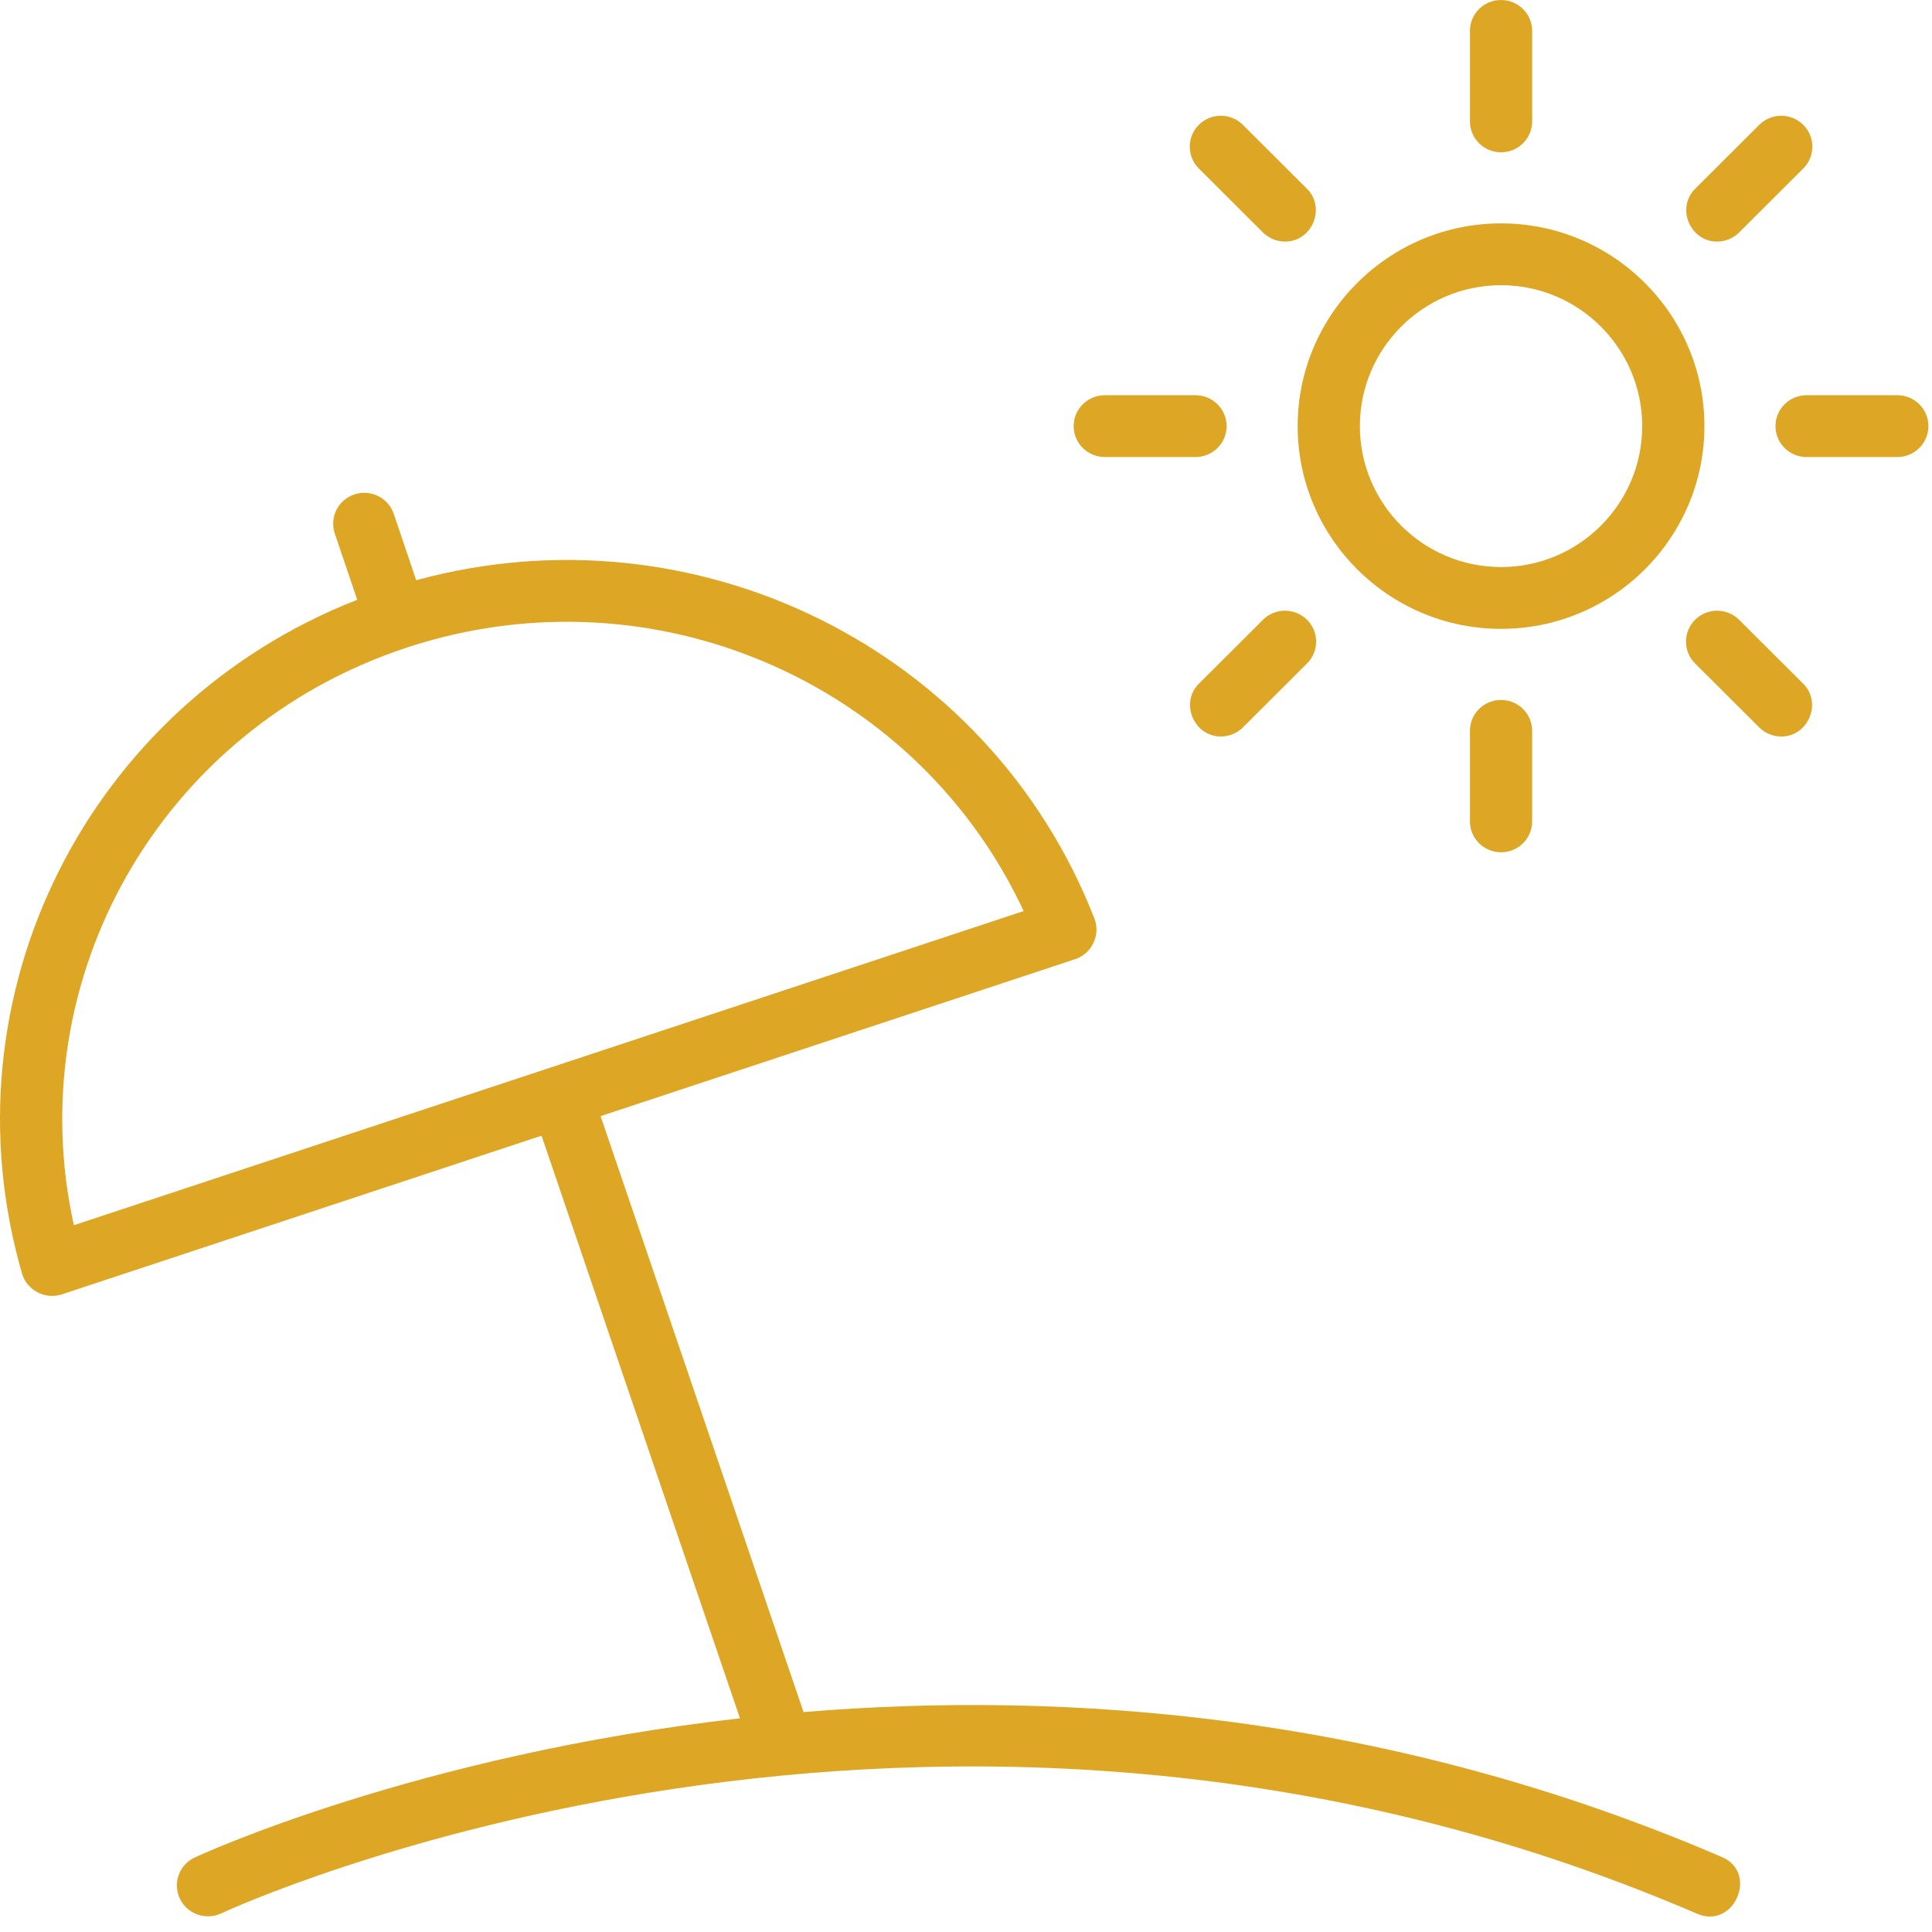 <svg xmlns="http://www.w3.org/2000/svg" width="48" height="48" viewBox="0 0 48 48">
    <g fill="#DDA725">
        <path d="M42.782 46.138c-8.292-3.57-16.307-4.141-22.818-3.602L14.922 27.73l11.793-3.901c.412-.136.634-.604.476-1.007-2.622-6.716-9.917-10.298-16.85-8.407l-.558-1.648c-.137-.402-.574-.619-.98-.483-.404.135-.621.57-.485.973l.557 1.644C2.188 17.518-1.452 24.719.547 31.642c.119.412.576.653.987.517l11.92-3.943 4.93 14.475c-8.058.914-13.452 3.413-13.55 3.46-.385.182-.549.64-.364 1.023.184.383.645.544 1.03.362.174-.082 17.646-8.178 36.668.012.913.392 1.529-1.016.614-1.41zM1.835 30.44c-1.352-6.13 2.154-12.327 8.257-14.346 1.323-.438 2.667-.646 3.99-.646 4.78 0 9.267 2.723 11.35 7.187L1.835 30.44z"/>
        <g>
            <path d="M10.633 15.624c-2.786 0-5.053-2.26-5.053-5.037S7.847 5.55 10.633 5.55s5.053 2.26 5.053 5.037c0 2.778-2.267 5.037-5.053 5.037zm0-8.538c-1.934 0-3.507 1.57-3.507 3.501 0 1.93 1.573 3.501 3.507 3.501 1.934 0 3.507-1.57 3.507-3.5 0-1.931-1.573-3.502-3.507-3.502zM10.633 3.784c-.426 0-.773-.343-.773-.768V.768c0-.424.346-.768.773-.768.427 0 .773.344.773.768v2.248c0 .424-.346.768-.773.768zM5.266 6.002c-.198 0-.396-.076-.548-.226l-1.594-1.59c-.3-.3-.3-.787.002-1.086.302-.3.792-.299 1.093.002l1.594 1.59c.473.472.128 1.31-.547 1.31zM3.042 11.355H.788c-.426 0-.773-.343-.773-.768 0-.424.346-.768.773-.768h2.254c.427 0 .773.344.773.768 0 .424-.346.768-.773.768zM3.672 18.298c-.674 0-1.02-.838-.548-1.31l1.594-1.59c.301-.3.791-.3 1.094-.001.302.299.302.786.001 1.086l-1.594 1.59c-.15.15-.349.225-.547.225zM10.633 21.175c-.426 0-.773-.344-.773-.768v-2.249c0-.424.346-.768.773-.768.427 0 .773.344.773.768v2.249c0 .423-.346.768-.773.768zM17.595 18.298c-.199 0-.397-.075-.548-.225l-1.594-1.59c-.301-.3-.3-.787.002-1.086.302-.3.792-.299 1.093.002l1.594 1.59c.473.471.127 1.31-.547 1.31zM20.478 11.355h-2.254c-.427 0-.773-.343-.773-.768 0-.424.346-.768.773-.768h2.254c.427 0 .773.344.773.768 0 .424-.346.768-.773.768zM16 6.002c-.674 0-1.02-.838-.547-1.31l1.594-1.59c.301-.3.79-.301 1.093-.002.302.3.303.786.002 1.086l-1.594 1.59c-.15.15-.35.226-.548.226z" transform="translate(26.66)"/>
        </g>
    </g>
</svg>
